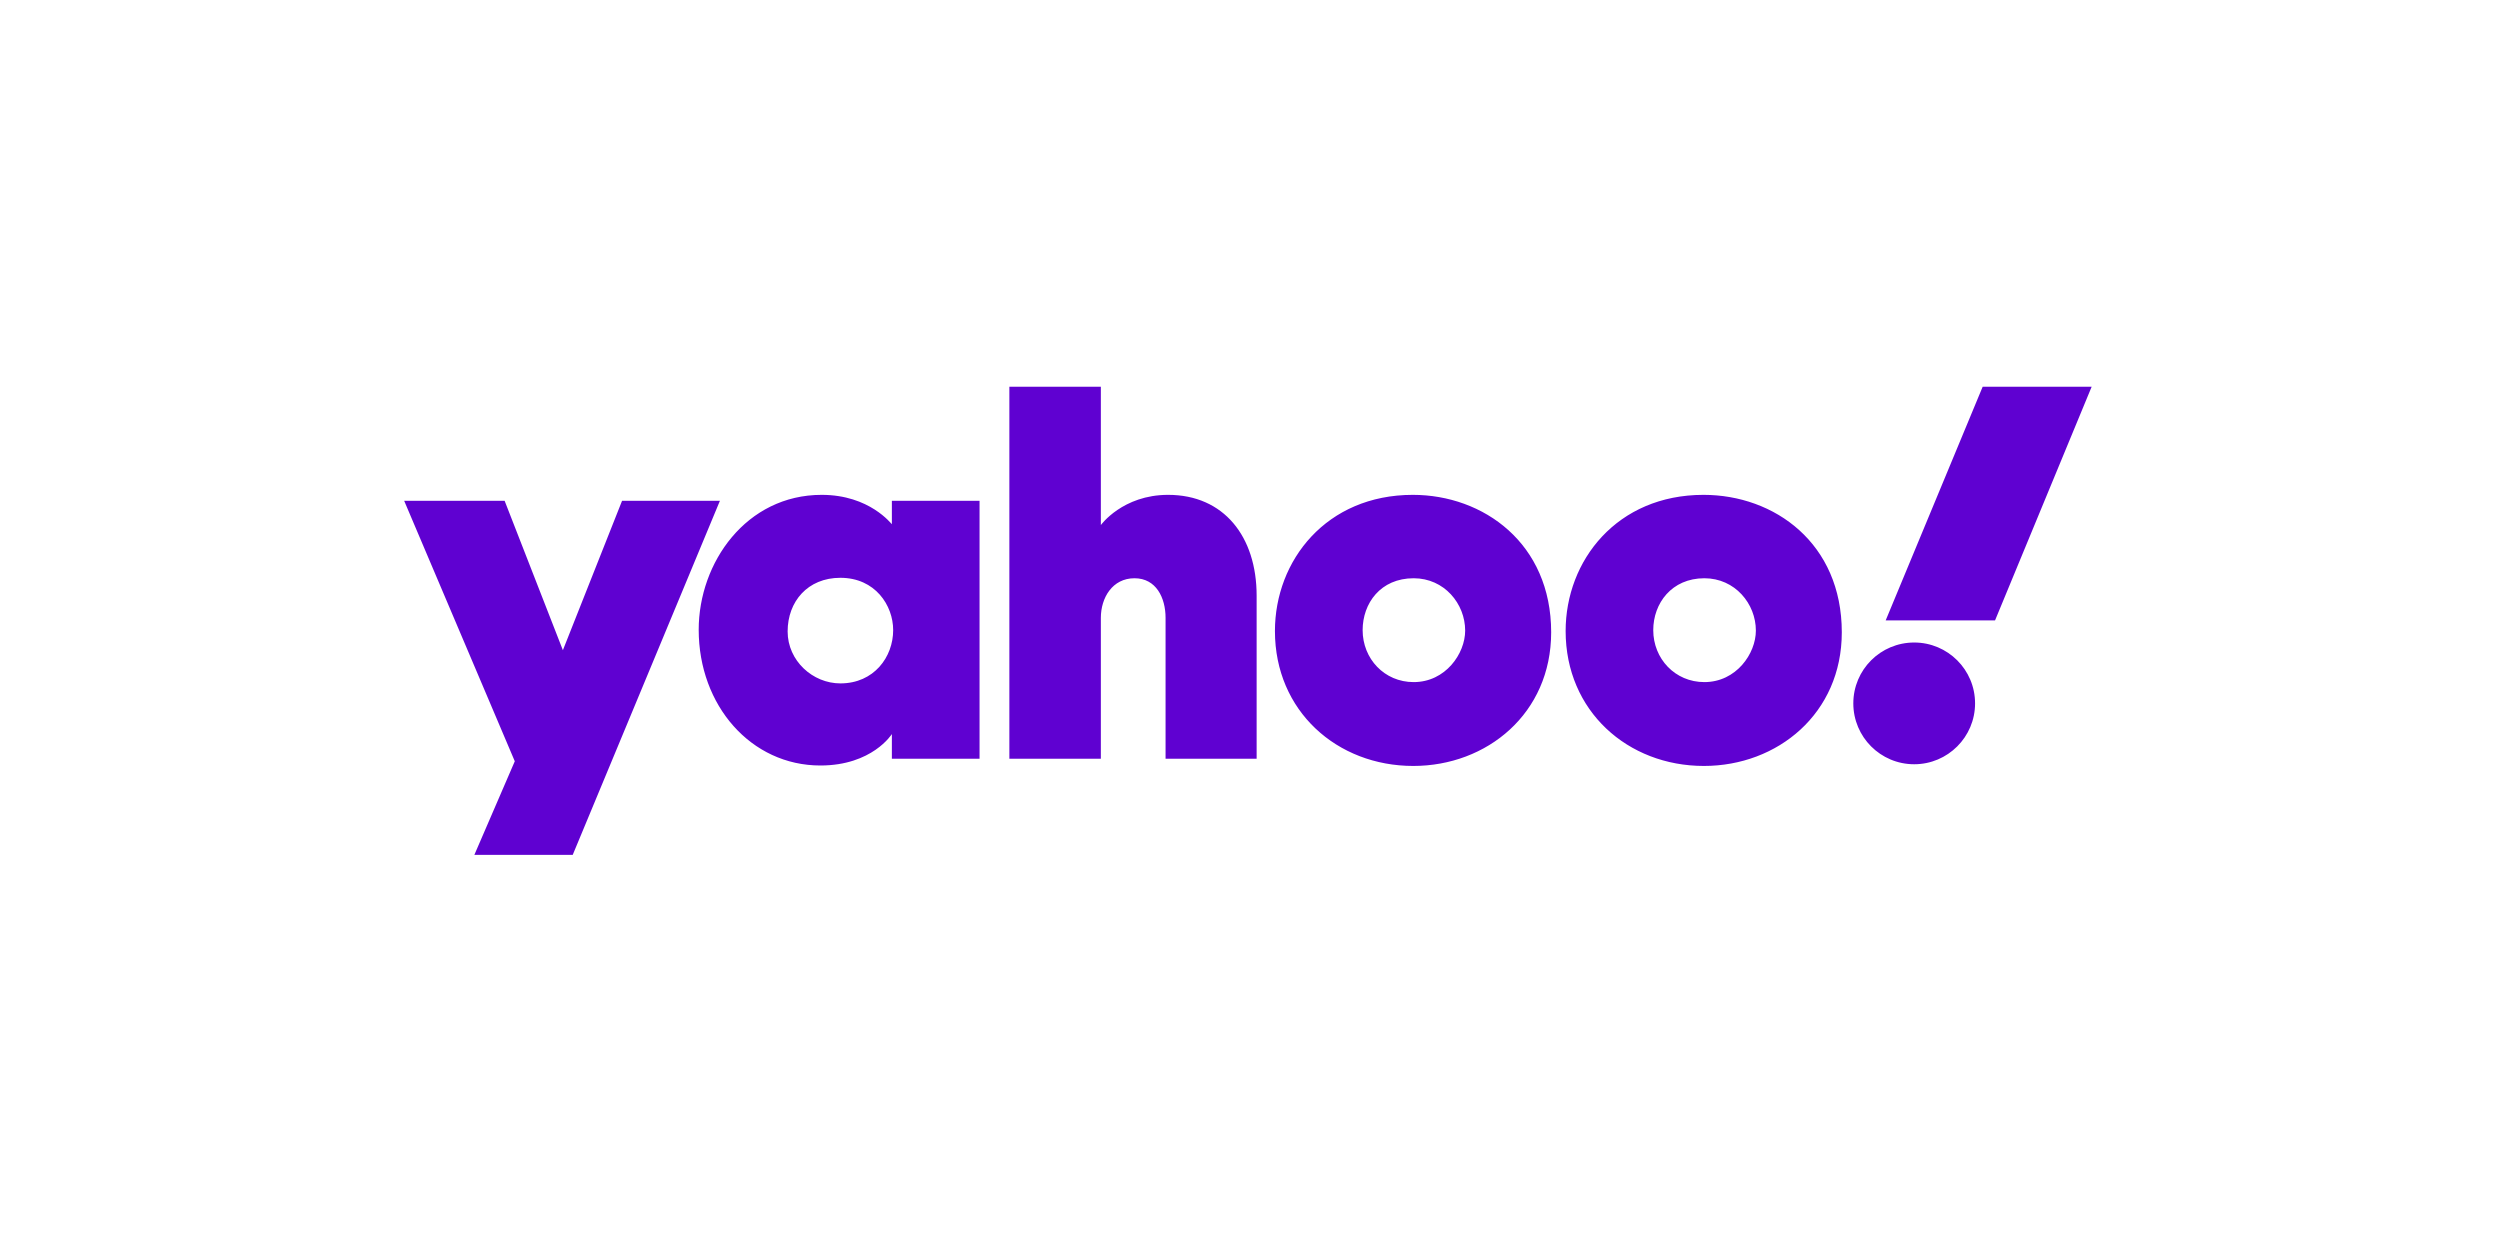 <svg xmlns="http://www.w3.org/2000/svg" xmlns:xlink="http://www.w3.org/1999/xlink" width="200" viewBox="0 0 150 75" height="100" preserveAspectRatio="xMidYMid meet"><defs><clipPath id="baa10f9c10"><path d="M 24.25 23 L 125.5 23 L 125.5 52 L 24.25 52 Z M 24.25 23 " clip-rule="nonzero"></path></clipPath></defs><rect x="-15" width="180" fill="#ffffff" y="-7.5" height="90" fill-opacity="1"></rect><rect x="-15" width="180" fill="#ffffff" y="-7.5" height="90" fill-opacity="1"></rect><g clip-path="url(#baa10f9c10)"><path fill="#5f01d1" d="M 24.25 30.047 L 30.277 30.047 L 33.773 39.012 L 37.324 30.047 L 43.195 30.047 L 34.363 51.293 L 28.461 51.293 L 30.887 45.676 Z M 49.301 29.691 C 44.781 29.691 41.922 33.75 41.922 37.785 C 41.922 42.332 45.062 45.93 49.223 45.93 C 52.34 45.93 53.512 44.043 53.512 44.043 L 53.512 45.523 L 58.773 45.523 L 58.773 30.047 L 53.512 30.047 L 53.512 31.453 C 53.488 31.453 52.188 29.691 49.301 29.691 Z M 50.422 34.668 C 52.516 34.668 53.59 36.328 53.59 37.809 C 53.59 39.418 52.441 41.004 50.422 41.004 C 48.766 41.004 47.258 39.648 47.258 37.887 C 47.258 36.098 48.457 34.668 50.422 34.668 Z M 60.562 45.523 L 60.562 23.203 L 66.051 23.203 L 66.051 31.504 C 66.051 31.504 67.355 29.691 70.086 29.691 C 73.43 29.691 75.398 32.191 75.398 35.742 L 75.398 45.523 L 69.934 45.523 L 69.934 37.07 C 69.934 35.871 69.371 34.695 68.07 34.695 C 66.742 34.695 66.051 35.871 66.051 37.07 L 66.051 45.523 Z M 84.77 29.691 C 79.586 29.691 76.496 33.621 76.496 37.863 C 76.496 42.664 80.223 45.957 84.797 45.957 C 89.211 45.957 93.07 42.816 93.07 37.938 C 93.07 32.602 89.008 29.691 84.77 29.691 Z M 84.82 34.695 C 86.66 34.695 87.91 36.227 87.91 37.836 C 87.91 39.215 86.734 40.926 84.82 40.926 C 83.059 40.926 81.758 39.52 81.758 37.809 C 81.758 36.203 82.828 34.695 84.82 34.695 Z M 102.211 29.691 C 97.027 29.691 93.938 33.621 93.938 37.863 C 93.938 42.664 97.664 45.957 102.234 45.957 C 106.652 45.957 110.508 42.816 110.508 37.938 C 110.508 32.602 106.477 29.691 102.211 29.691 Z M 102.262 34.695 C 104.102 34.695 105.352 36.227 105.352 37.836 C 105.352 39.215 104.176 40.926 102.262 40.926 C 100.5 40.926 99.195 39.52 99.195 37.809 C 99.195 36.203 100.297 34.695 102.262 34.695 Z M 114.852 38.551 C 116.867 38.551 118.504 40.184 118.504 42.203 C 118.504 44.219 116.867 45.855 114.852 45.855 C 112.832 45.855 111.199 44.219 111.199 42.203 C 111.199 40.184 112.832 38.551 114.852 38.551 Z M 119.703 37.223 L 113.141 37.223 L 118.961 23.203 L 125.5 23.203 Z M 119.703 37.223 " fill-opacity="1" fill-rule="nonzero"></path></g></svg>